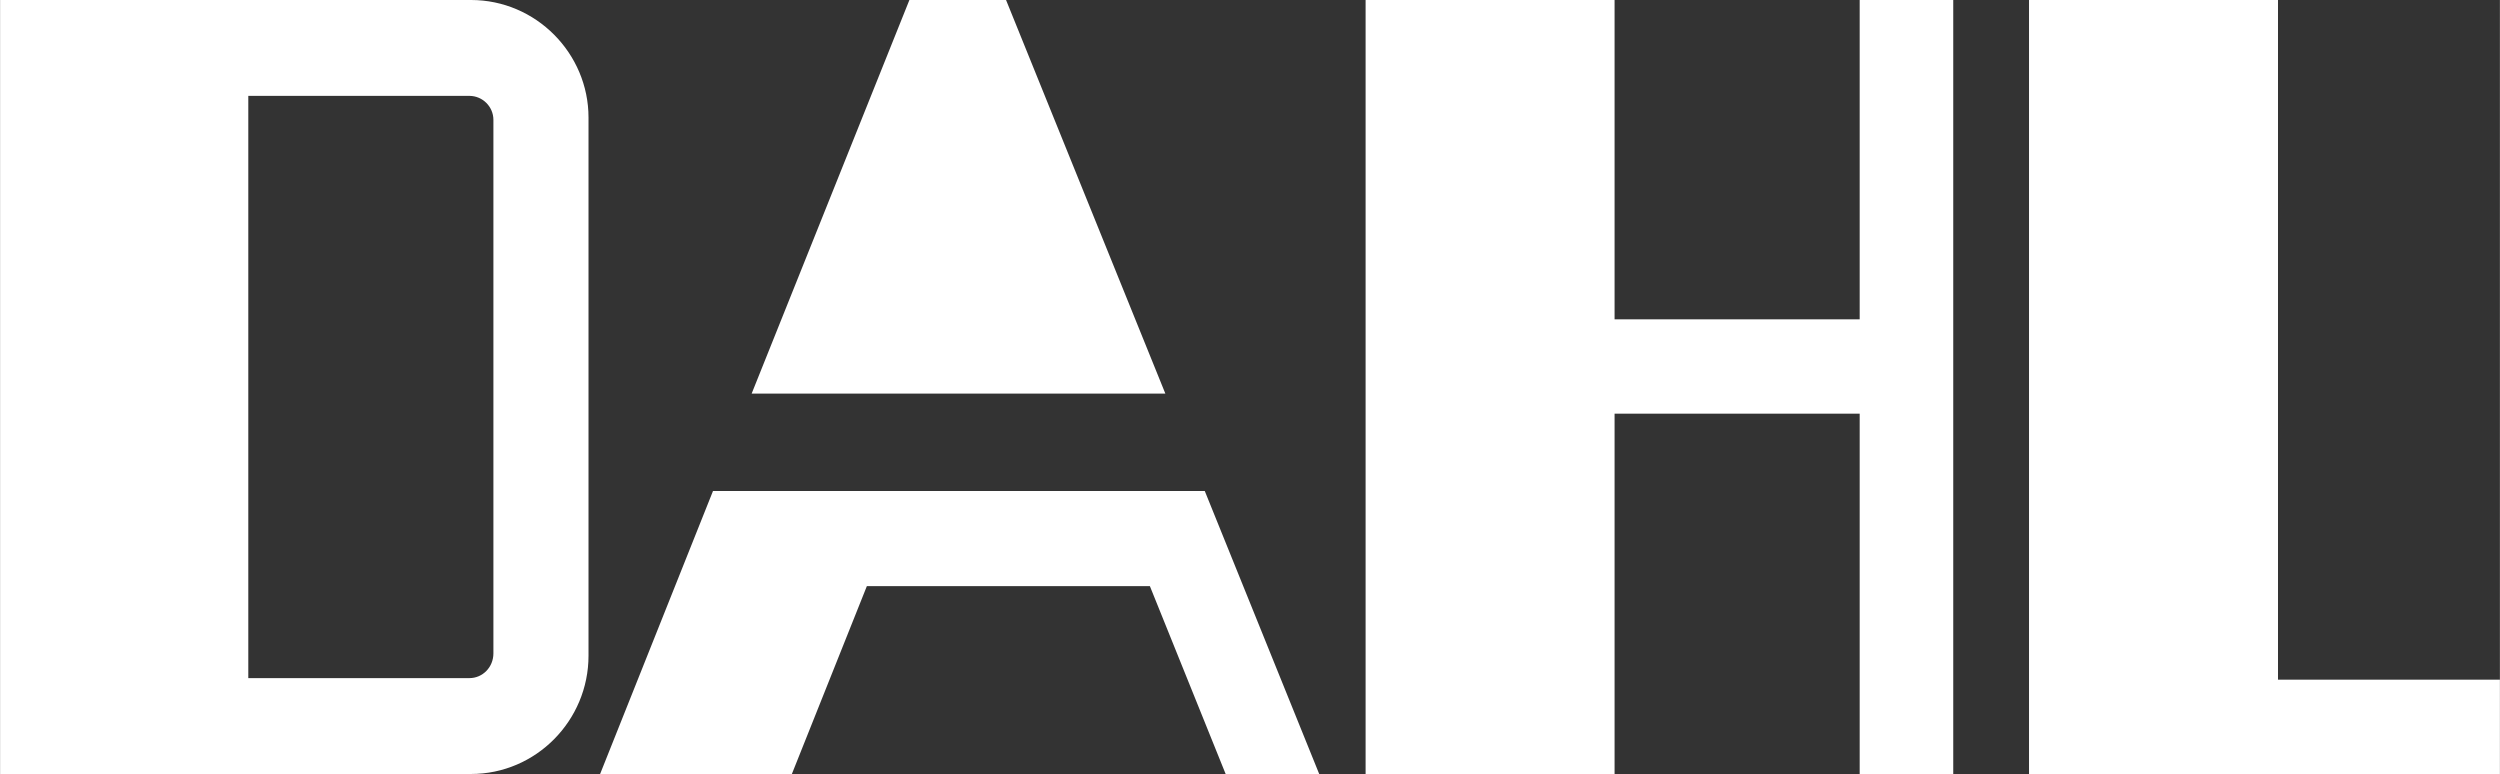 <?xml version="1.0" encoding="UTF-8"?>
<!DOCTYPE svg PUBLIC "-//W3C//DTD SVG 1.1//EN" "http://www.w3.org/Graphics/SVG/1.1/DTD/svg11.dtd">
<!-- Creator: CorelDRAW X6 -->
<svg xmlns="http://www.w3.org/2000/svg" xml:space="preserve" width="323px" height="100px" version="1.1" style="shape-rendering:geometricPrecision; text-rendering:geometricPrecision; image-rendering:optimizeQuality; fill-rule:evenodd; clip-rule:evenodd"
viewBox="0 0 3233 1001"
 xmlns:xlink="http://www.w3.org/1999/xlink">
 <rect x="0" y="0" width="3233" height="1001" fill="#333333" stroke="none"/>
 <defs>
  <style type="text/css">
   <![CDATA[
    .fil0 {fill:white}
   ]]>
  </style>
 </defs>
 <g id="Слой_x0020_1">
  <path class="fil0" d="M0 1001l609 0c84,0 152,-69 152,-153l0 -696c0,-83 -68,-152 -152,-152l-609 0 0 1001zm2946 -122l287 0 0 122c-203,0 -406,0 -609,0l0 -1001 322 0 0 879zm-1180 -879l322 0 0 413 317 0 0 -413 121 0 0 1001 -121 0 0 -466 -317 0 0 466 -322 0 0 -1001zm-208 635l148 366 -121 0 -98 -243 -366 0 -97 243 -248 0 146 -366c212,0 424,0 636,0zm-51 -126c-69,-170 -137,-339 -206,-509l-125 0 -204 509c178,0 357,0 535,0zm-1186 -385l286 0c17,0 31,14 31,31l0 690c0,18 -14,32 -31,32l-286 0 0 -753z"/>
 </g>
</svg>
